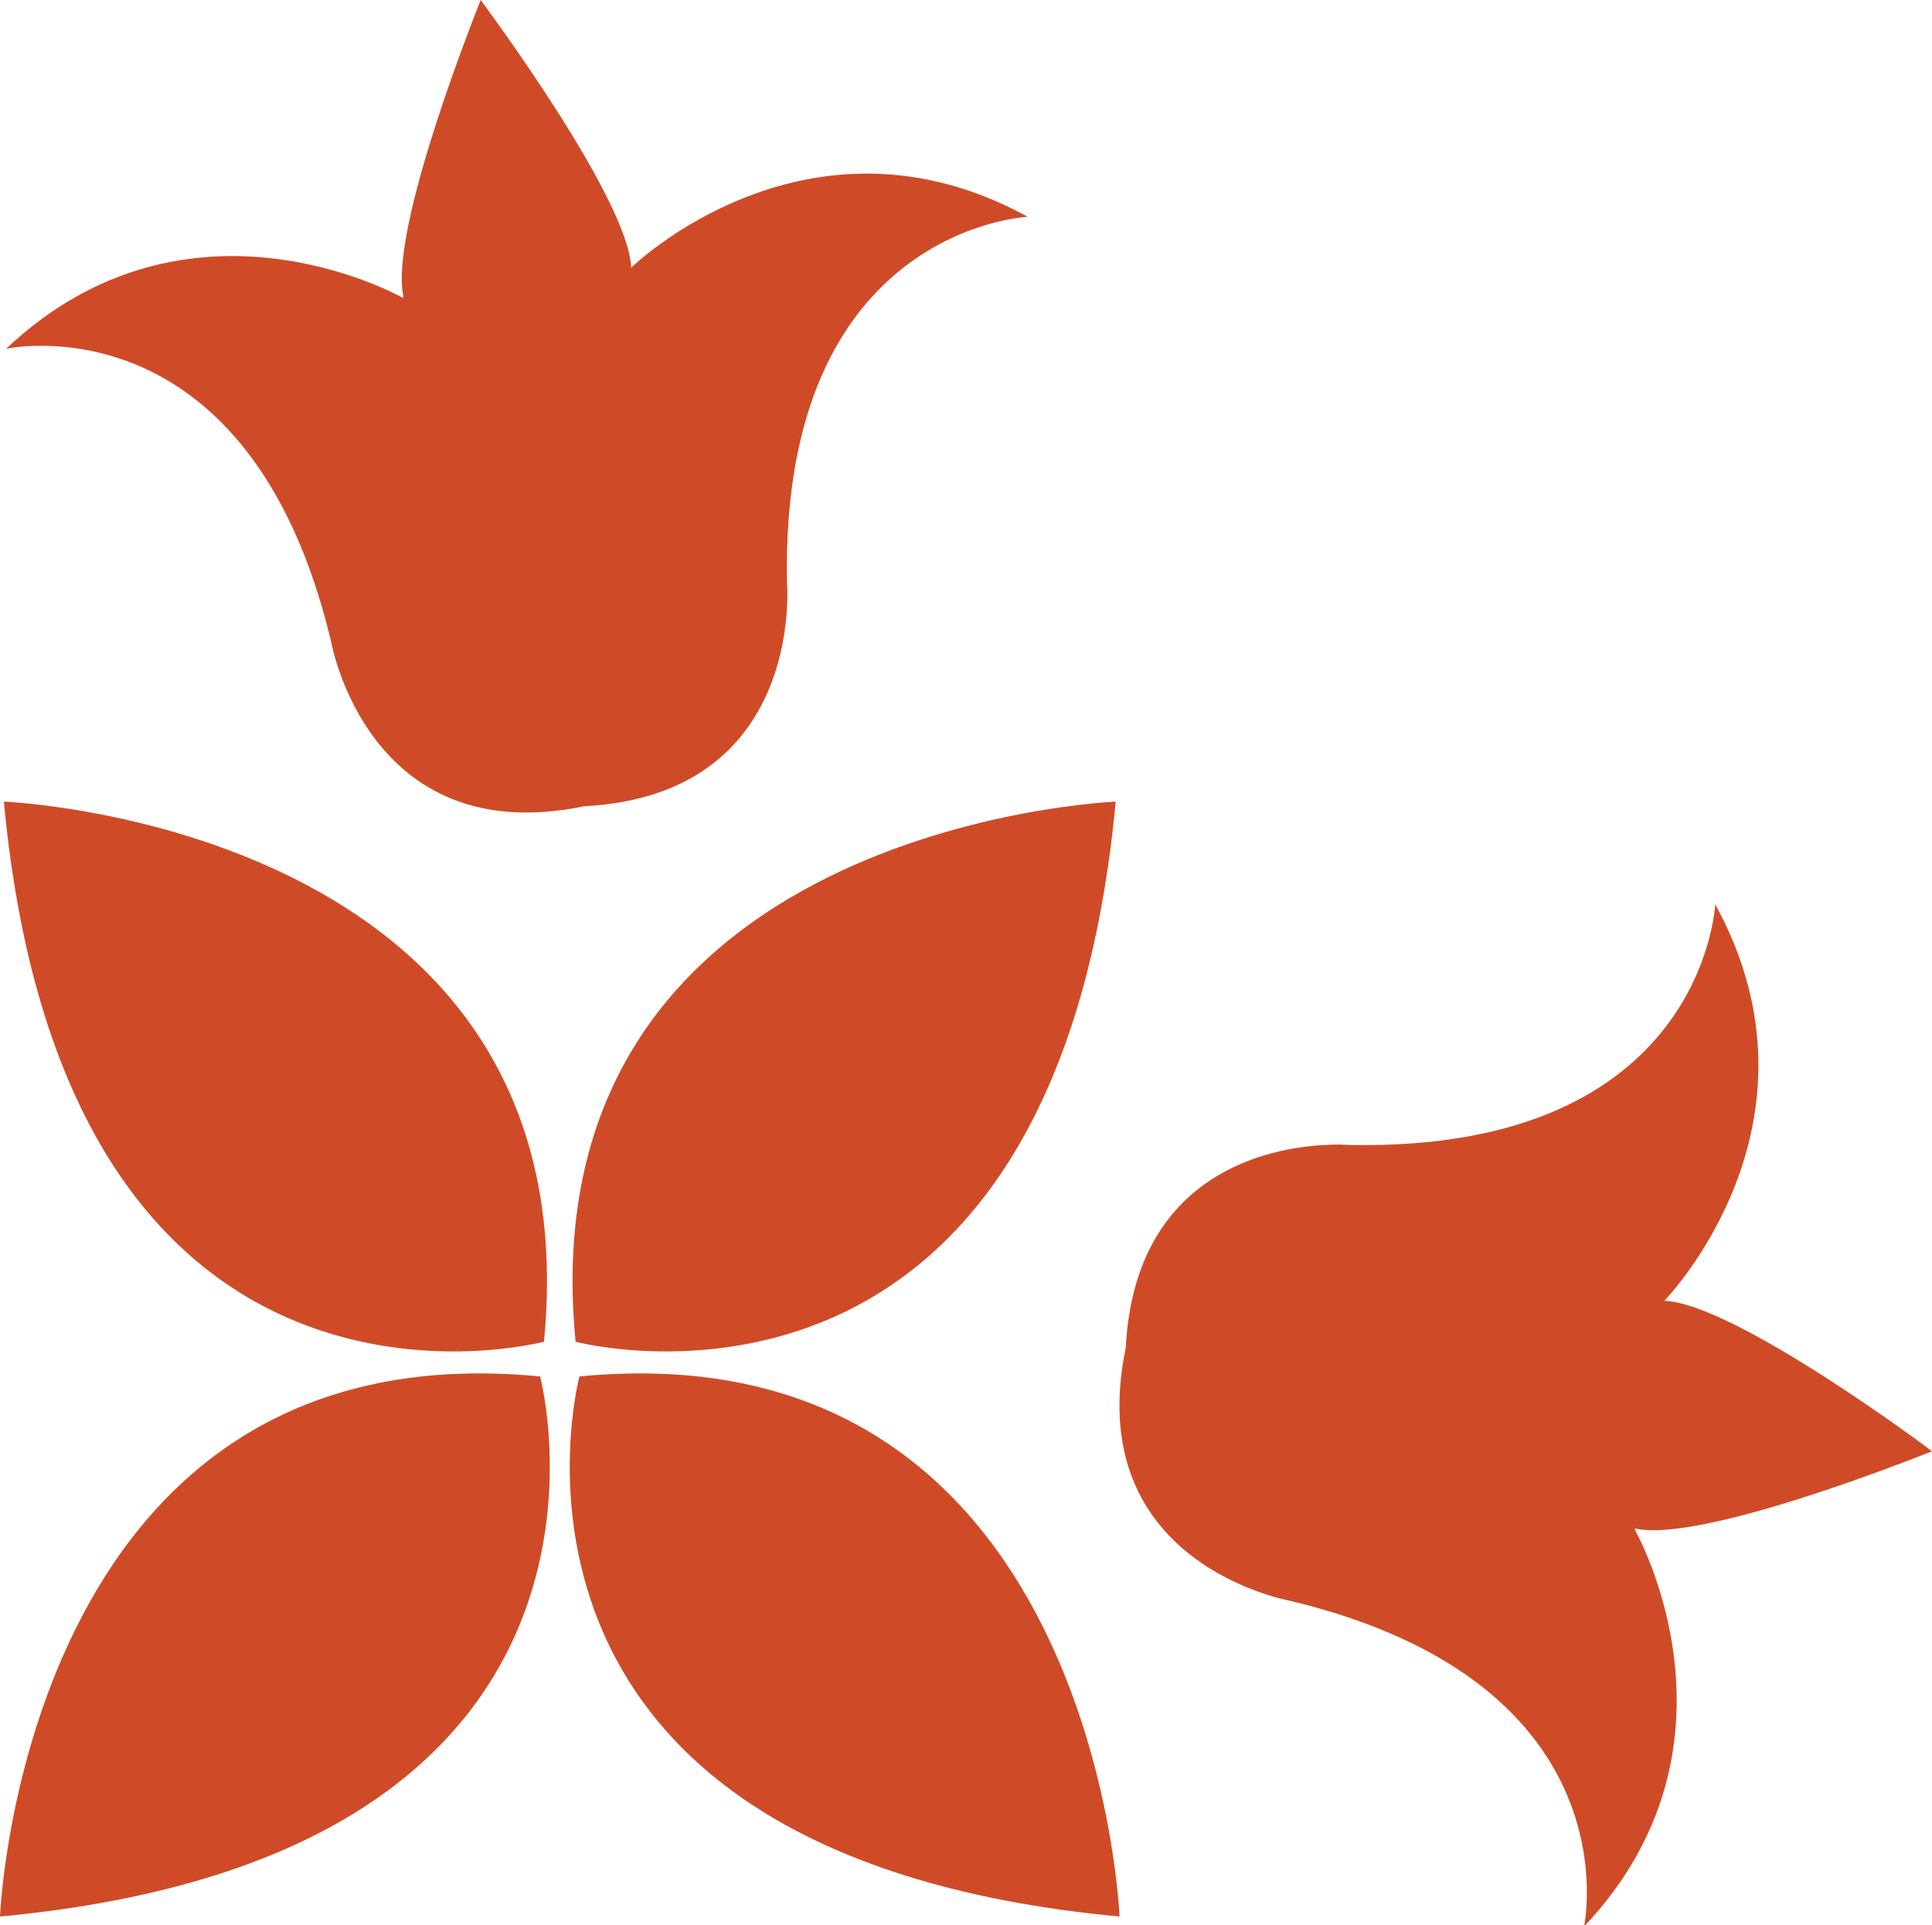 <svg viewBox="0 0 25.04 24.95" xmlns="http://www.w3.org/2000/svg" data-name="Layer 2" id="Layer_2">
  <defs>
    <style>
      .cls-1 {
        fill: #cf4b27;
      }
    </style>
  </defs>
  <path d="M21.19,19.81c.87.2,3.77-.97,3.85-1h0s0,0,0,0c0,0,0,0,0,0h0c-.06-.05-2.57-1.92-3.47-1.95,0,0,2.23-2.28.66-5.14,0,0-.14,3.21-4.74,3.12,0,0-2.75-.24-2.9,2.63h0c-.58,2.81,2.14,3.28,2.14,3.28,4.48,1.08,3.8,4.22,3.8,4.22,2.24-2.37.66-5.14.66-5.14Z" class="cls-1"></path>
  <path d="M5.23,3.85C5.03,2.98,6.2.08,6.23,0h0s0,0,0,0C6.23,0,6.23,0,6.23,0h0c.05.07,1.92,2.58,1.95,3.47,0,0,2.28-2.23,5.14-.66,0,0-3.21.14-3.12,4.74,0,0,.24,2.75-2.63,2.9h0c-2.81.58-3.28-2.14-3.28-2.14C3.22,3.83.08,4.52.08,4.52c2.37-2.24,5.14-.66,5.14-.66Z" class="cls-1"></path>
  <g>
    <path d="M7,17.84s1.65,6.19-7,7c0,0,.3-7.65,7-7Z" class="cls-1"></path>
    <path d="M7.46,17.39s6.19,1.65,7-7c0,0-7.65.3-7,7Z" class="cls-1"></path>
    <path d="M7.05,17.39S.86,19.04.05,10.39c0,0,7.65.3,7,7Z" class="cls-1"></path>
    <path d="M7.51,17.84s-1.65,6.19,7,7c0,0-.3-7.65-7-7Z" class="cls-1"></path>
  </g>
</svg>